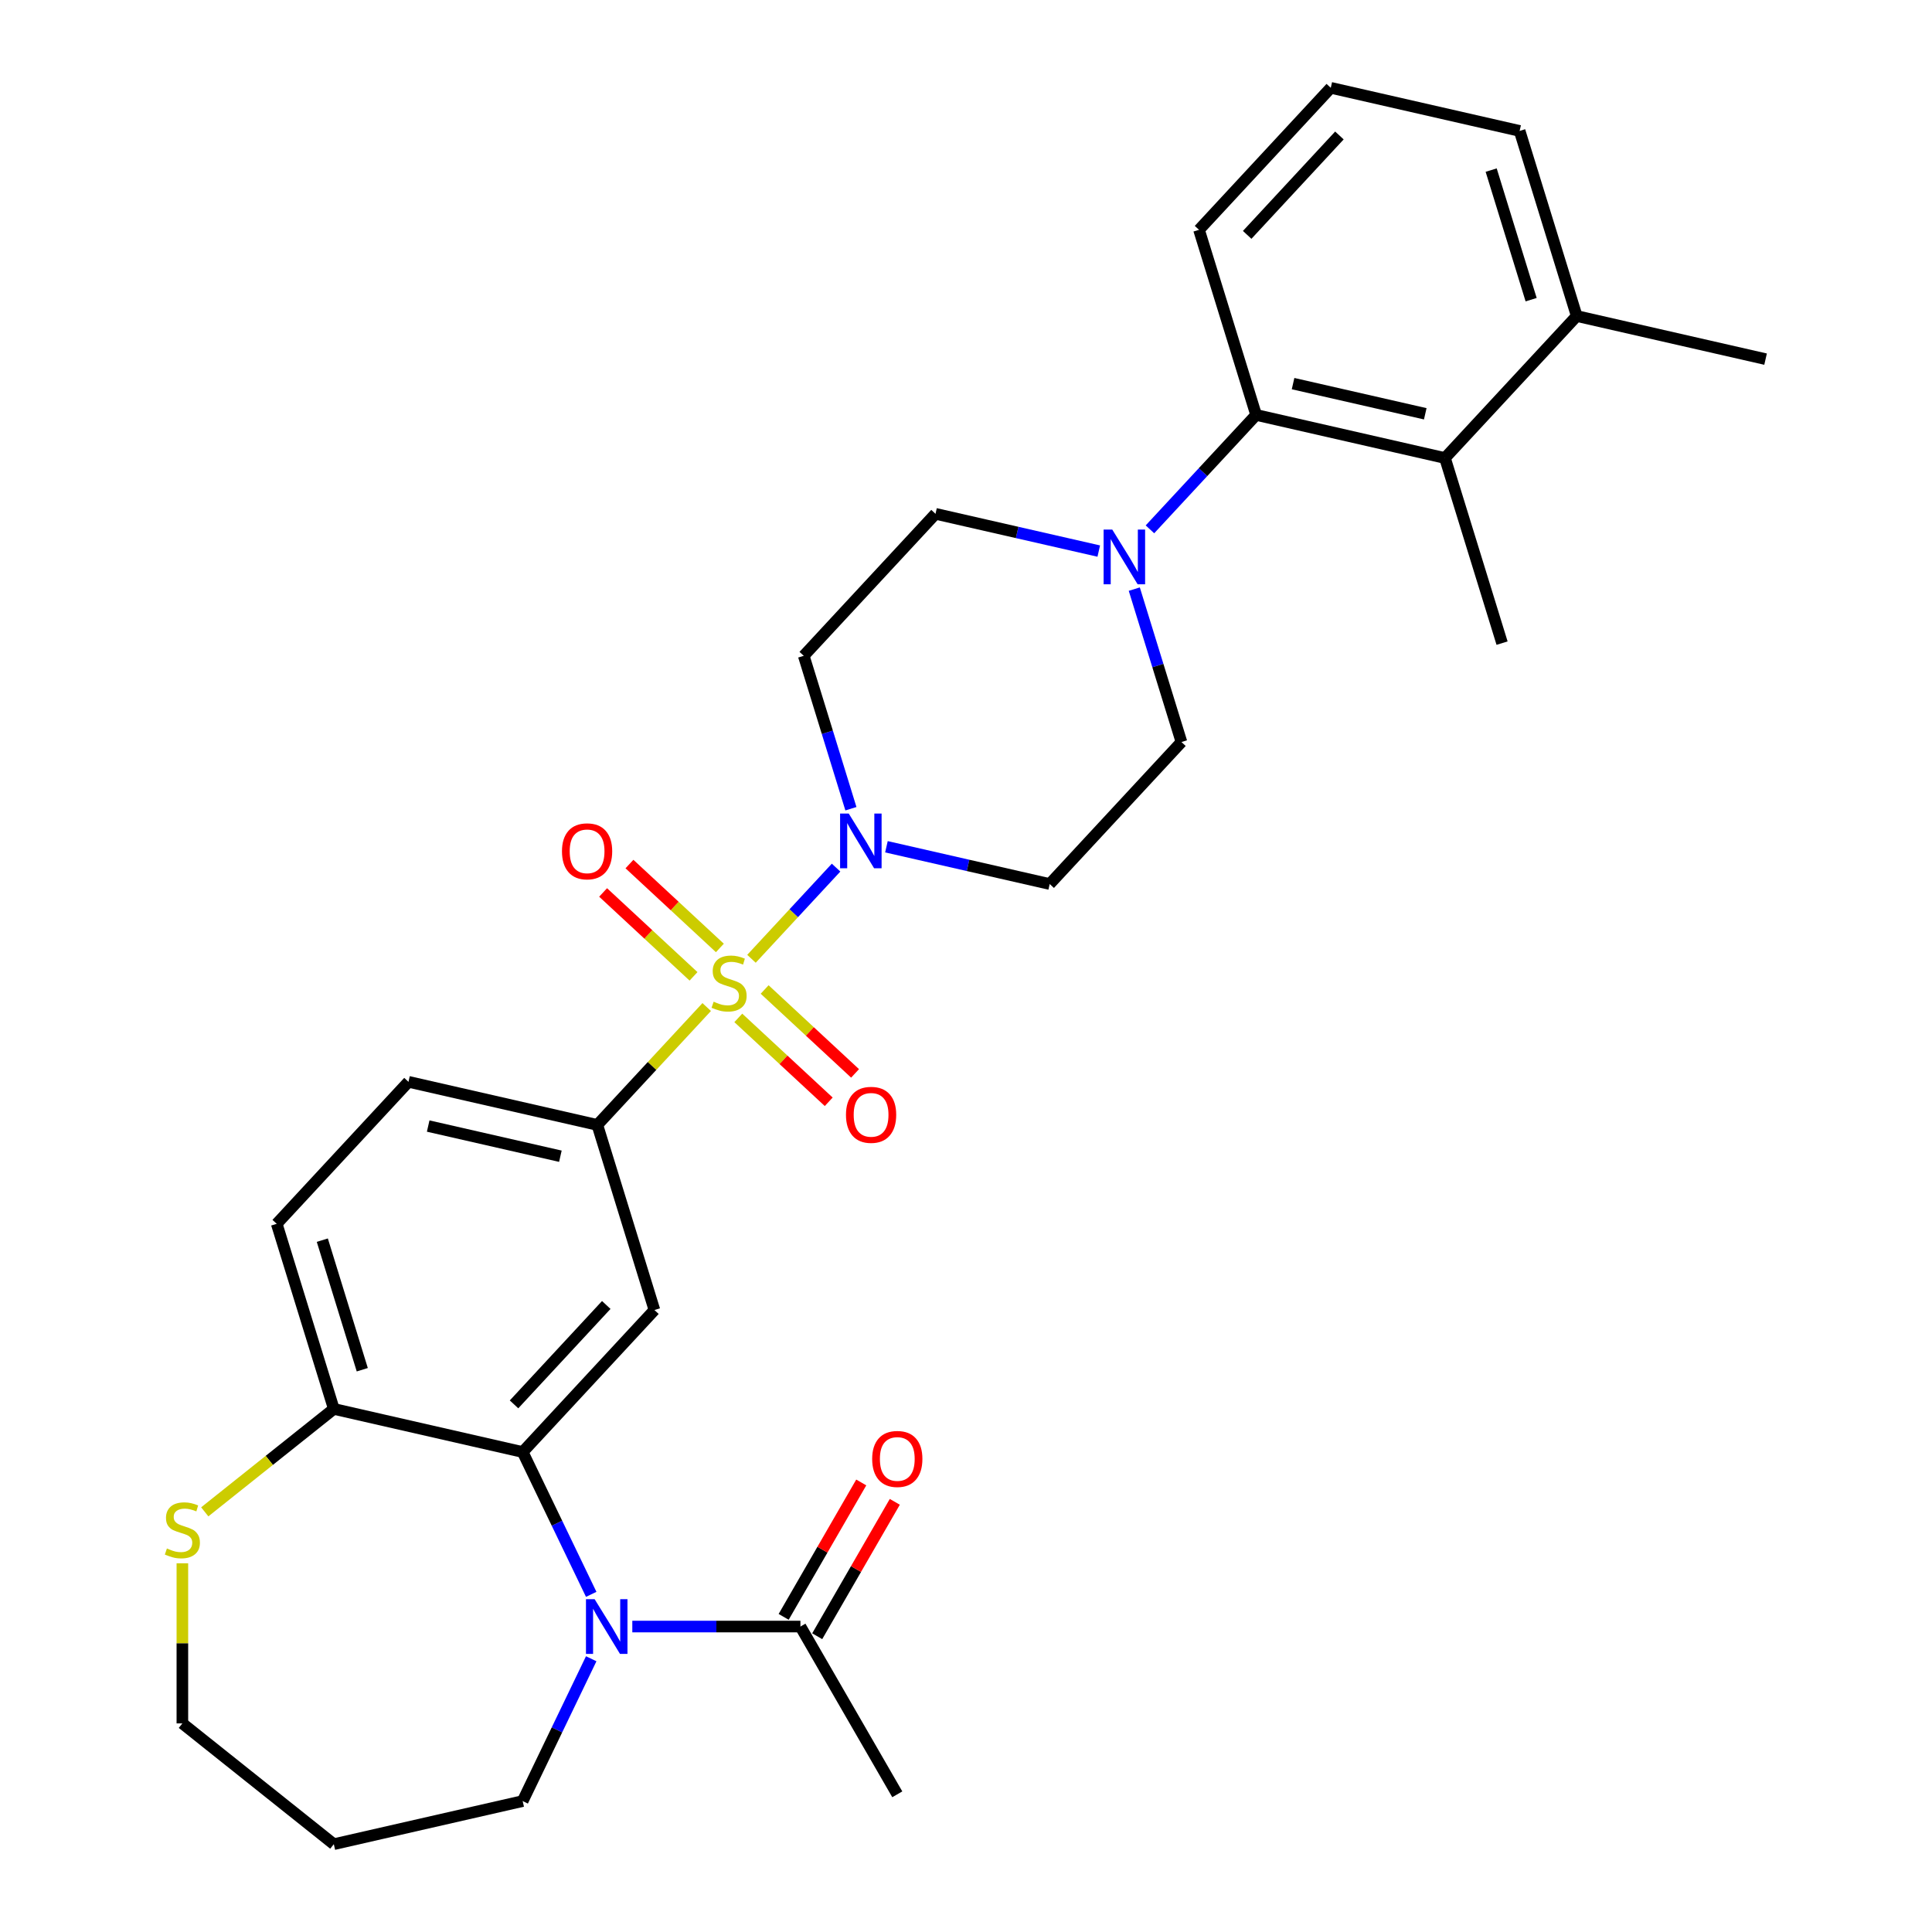 <?xml version='1.0' encoding='iso-8859-1'?>
<svg version='1.1' baseProfile='full'
              xmlns='http://www.w3.org/2000/svg'
                      xmlns:rdkit='http://www.rdkit.org/xml'
                      xmlns:xlink='http://www.w3.org/1999/xlink'
                  xml:space='preserve'
width='1000px' height='1000px' viewBox='0 0 1000 1000'>
<!-- END OF HEADER -->
<rect style='opacity:1.0;fill:#FFFFFF;stroke:none' width='1000' height='1000' x='0' y='0'> </rect>
<path class='bond-1' d='M 388.962,496.271 L 410.856,472.674' style='fill:none;fill-rule:evenodd;stroke:#CCCC00;stroke-width:6px;stroke-linecap:butt;stroke-linejoin:miter;stroke-opacity:1' />
<path class='bond-1' d='M 410.856,472.674 L 432.751,449.077' style='fill:none;fill-rule:evenodd;stroke:#0000FF;stroke-width:6px;stroke-linecap:butt;stroke-linejoin:miter;stroke-opacity:1' />
<path class='bond-3' d='M 365.788,521.245 L 337.483,551.751' style='fill:none;fill-rule:evenodd;stroke:#CCCC00;stroke-width:6px;stroke-linecap:butt;stroke-linejoin:miter;stroke-opacity:1' />
<path class='bond-3' d='M 337.483,551.751 L 309.178,582.257' style='fill:none;fill-rule:evenodd;stroke:#000000;stroke-width:6px;stroke-linecap:butt;stroke-linejoin:miter;stroke-opacity:1' />
<path class='bond-10' d='M 382.142,526.859 L 405.542,548.571' style='fill:none;fill-rule:evenodd;stroke:#CCCC00;stroke-width:6px;stroke-linecap:butt;stroke-linejoin:miter;stroke-opacity:1' />
<path class='bond-10' d='M 405.542,548.571 L 428.943,570.283' style='fill:none;fill-rule:evenodd;stroke:#FF0000;stroke-width:6px;stroke-linecap:butt;stroke-linejoin:miter;stroke-opacity:1' />
<path class='bond-10' d='M 395.781,512.159 L 419.182,533.871' style='fill:none;fill-rule:evenodd;stroke:#CCCC00;stroke-width:6px;stroke-linecap:butt;stroke-linejoin:miter;stroke-opacity:1' />
<path class='bond-10' d='M 419.182,533.871 L 442.582,555.584' style='fill:none;fill-rule:evenodd;stroke:#FF0000;stroke-width:6px;stroke-linecap:butt;stroke-linejoin:miter;stroke-opacity:1' />
<path class='bond-11' d='M 372.608,490.657 L 349.208,468.945' style='fill:none;fill-rule:evenodd;stroke:#CCCC00;stroke-width:6px;stroke-linecap:butt;stroke-linejoin:miter;stroke-opacity:1' />
<path class='bond-11' d='M 349.208,468.945 L 325.807,447.233' style='fill:none;fill-rule:evenodd;stroke:#FF0000;stroke-width:6px;stroke-linecap:butt;stroke-linejoin:miter;stroke-opacity:1' />
<path class='bond-11' d='M 358.969,505.357 L 335.568,483.645' style='fill:none;fill-rule:evenodd;stroke:#CCCC00;stroke-width:6px;stroke-linecap:butt;stroke-linejoin:miter;stroke-opacity:1' />
<path class='bond-11' d='M 335.568,483.645 L 312.168,461.932' style='fill:none;fill-rule:evenodd;stroke:#FF0000;stroke-width:6px;stroke-linecap:butt;stroke-linejoin:miter;stroke-opacity:1' />
<path class='bond-0' d='M 306.011,825.233 L 288.273,788.399' style='fill:none;fill-rule:evenodd;stroke:#0000FF;stroke-width:6px;stroke-linecap:butt;stroke-linejoin:miter;stroke-opacity:1' />
<path class='bond-0' d='M 288.273,788.399 L 270.535,751.565' style='fill:none;fill-rule:evenodd;stroke:#000000;stroke-width:6px;stroke-linecap:butt;stroke-linejoin:miter;stroke-opacity:1' />
<path class='bond-7' d='M 327.284,841.9 L 370.793,841.9' style='fill:none;fill-rule:evenodd;stroke:#0000FF;stroke-width:6px;stroke-linecap:butt;stroke-linejoin:miter;stroke-opacity:1' />
<path class='bond-7' d='M 370.793,841.9 L 414.302,841.9' style='fill:none;fill-rule:evenodd;stroke:#000000;stroke-width:6px;stroke-linecap:butt;stroke-linejoin:miter;stroke-opacity:1' />
<path class='bond-21' d='M 306.011,858.566 L 288.273,895.401' style='fill:none;fill-rule:evenodd;stroke:#0000FF;stroke-width:6px;stroke-linecap:butt;stroke-linejoin:miter;stroke-opacity:1' />
<path class='bond-21' d='M 288.273,895.401 L 270.535,932.235' style='fill:none;fill-rule:evenodd;stroke:#000000;stroke-width:6px;stroke-linecap:butt;stroke-linejoin:miter;stroke-opacity:1' />
<path class='bond-12' d='M 458.818,438.283 L 501.07,447.926' style='fill:none;fill-rule:evenodd;stroke:#0000FF;stroke-width:6px;stroke-linecap:butt;stroke-linejoin:miter;stroke-opacity:1' />
<path class='bond-12' d='M 501.07,447.926 L 543.322,457.57' style='fill:none;fill-rule:evenodd;stroke:#000000;stroke-width:6px;stroke-linecap:butt;stroke-linejoin:miter;stroke-opacity:1' />
<path class='bond-13' d='M 440.431,418.593 L 428.225,379.021' style='fill:none;fill-rule:evenodd;stroke:#0000FF;stroke-width:6px;stroke-linecap:butt;stroke-linejoin:miter;stroke-opacity:1' />
<path class='bond-13' d='M 428.225,379.021 L 416.018,339.45' style='fill:none;fill-rule:evenodd;stroke:#000000;stroke-width:6px;stroke-linecap:butt;stroke-linejoin:miter;stroke-opacity:1' />
<path class='bond-2' d='M 270.535,751.565 L 338.731,678.066' style='fill:none;fill-rule:evenodd;stroke:#000000;stroke-width:6px;stroke-linecap:butt;stroke-linejoin:miter;stroke-opacity:1' />
<path class='bond-2' d='M 266.064,726.901 L 313.802,675.452' style='fill:none;fill-rule:evenodd;stroke:#000000;stroke-width:6px;stroke-linecap:butt;stroke-linejoin:miter;stroke-opacity:1' />
<path class='bond-31' d='M 270.535,751.565 L 172.784,729.254' style='fill:none;fill-rule:evenodd;stroke:#000000;stroke-width:6px;stroke-linecap:butt;stroke-linejoin:miter;stroke-opacity:1' />
<path class='bond-4' d='M 309.178,582.257 L 338.731,678.066' style='fill:none;fill-rule:evenodd;stroke:#000000;stroke-width:6px;stroke-linecap:butt;stroke-linejoin:miter;stroke-opacity:1' />
<path class='bond-17' d='M 309.178,582.257 L 211.428,559.946' style='fill:none;fill-rule:evenodd;stroke:#000000;stroke-width:6px;stroke-linecap:butt;stroke-linejoin:miter;stroke-opacity:1' />
<path class='bond-17' d='M 290.053,598.46 L 221.628,582.842' style='fill:none;fill-rule:evenodd;stroke:#000000;stroke-width:6px;stroke-linecap:butt;stroke-linejoin:miter;stroke-opacity:1' />
<path class='bond-5' d='M 568.719,285.238 L 526.467,275.595' style='fill:none;fill-rule:evenodd;stroke:#0000FF;stroke-width:6px;stroke-linecap:butt;stroke-linejoin:miter;stroke-opacity:1' />
<path class='bond-5' d='M 526.467,275.595 L 484.215,265.951' style='fill:none;fill-rule:evenodd;stroke:#000000;stroke-width:6px;stroke-linecap:butt;stroke-linejoin:miter;stroke-opacity:1' />
<path class='bond-6' d='M 595.212,273.985 L 622.687,244.374' style='fill:none;fill-rule:evenodd;stroke:#0000FF;stroke-width:6px;stroke-linecap:butt;stroke-linejoin:miter;stroke-opacity:1' />
<path class='bond-6' d='M 622.687,244.374 L 650.162,214.763' style='fill:none;fill-rule:evenodd;stroke:#000000;stroke-width:6px;stroke-linecap:butt;stroke-linejoin:miter;stroke-opacity:1' />
<path class='bond-30' d='M 587.107,304.928 L 599.313,344.5' style='fill:none;fill-rule:evenodd;stroke:#0000FF;stroke-width:6px;stroke-linecap:butt;stroke-linejoin:miter;stroke-opacity:1' />
<path class='bond-30' d='M 599.313,344.5 L 611.519,384.071' style='fill:none;fill-rule:evenodd;stroke:#000000;stroke-width:6px;stroke-linecap:butt;stroke-linejoin:miter;stroke-opacity:1' />
<path class='bond-8' d='M 650.162,214.763 L 747.913,237.074' style='fill:none;fill-rule:evenodd;stroke:#000000;stroke-width:6px;stroke-linecap:butt;stroke-linejoin:miter;stroke-opacity:1' />
<path class='bond-8' d='M 669.287,198.559 L 737.712,214.177' style='fill:none;fill-rule:evenodd;stroke:#000000;stroke-width:6px;stroke-linecap:butt;stroke-linejoin:miter;stroke-opacity:1' />
<path class='bond-22' d='M 650.162,214.763 L 620.609,118.953' style='fill:none;fill-rule:evenodd;stroke:#000000;stroke-width:6px;stroke-linecap:butt;stroke-linejoin:miter;stroke-opacity:1' />
<path class='bond-18' d='M 422.985,846.913 L 443.066,812.131' style='fill:none;fill-rule:evenodd;stroke:#000000;stroke-width:6px;stroke-linecap:butt;stroke-linejoin:miter;stroke-opacity:1' />
<path class='bond-18' d='M 443.066,812.131 L 463.148,777.348' style='fill:none;fill-rule:evenodd;stroke:#FF0000;stroke-width:6px;stroke-linecap:butt;stroke-linejoin:miter;stroke-opacity:1' />
<path class='bond-18' d='M 405.618,836.887 L 425.7,802.104' style='fill:none;fill-rule:evenodd;stroke:#000000;stroke-width:6px;stroke-linecap:butt;stroke-linejoin:miter;stroke-opacity:1' />
<path class='bond-18' d='M 425.7,802.104 L 445.782,767.322' style='fill:none;fill-rule:evenodd;stroke:#FF0000;stroke-width:6px;stroke-linecap:butt;stroke-linejoin:miter;stroke-opacity:1' />
<path class='bond-26' d='M 414.302,841.9 L 464.434,928.731' style='fill:none;fill-rule:evenodd;stroke:#000000;stroke-width:6px;stroke-linecap:butt;stroke-linejoin:miter;stroke-opacity:1' />
<path class='bond-19' d='M 747.913,237.074 L 816.11,163.575' style='fill:none;fill-rule:evenodd;stroke:#000000;stroke-width:6px;stroke-linecap:butt;stroke-linejoin:miter;stroke-opacity:1' />
<path class='bond-24' d='M 747.913,237.074 L 777.466,332.883' style='fill:none;fill-rule:evenodd;stroke:#000000;stroke-width:6px;stroke-linecap:butt;stroke-linejoin:miter;stroke-opacity:1' />
<path class='bond-9' d='M 172.784,729.254 L 143.231,633.445' style='fill:none;fill-rule:evenodd;stroke:#000000;stroke-width:6px;stroke-linecap:butt;stroke-linejoin:miter;stroke-opacity:1' />
<path class='bond-9' d='M 187.513,708.972 L 166.826,641.905' style='fill:none;fill-rule:evenodd;stroke:#000000;stroke-width:6px;stroke-linecap:butt;stroke-linejoin:miter;stroke-opacity:1' />
<path class='bond-14' d='M 172.784,729.254 L 139.383,755.891' style='fill:none;fill-rule:evenodd;stroke:#000000;stroke-width:6px;stroke-linecap:butt;stroke-linejoin:miter;stroke-opacity:1' />
<path class='bond-14' d='M 139.383,755.891 L 105.981,782.528' style='fill:none;fill-rule:evenodd;stroke:#CCCC00;stroke-width:6px;stroke-linecap:butt;stroke-linejoin:miter;stroke-opacity:1' />
<path class='bond-16' d='M 543.322,457.57 L 611.519,384.071' style='fill:none;fill-rule:evenodd;stroke:#000000;stroke-width:6px;stroke-linecap:butt;stroke-linejoin:miter;stroke-opacity:1' />
<path class='bond-15' d='M 416.018,339.45 L 484.215,265.951' style='fill:none;fill-rule:evenodd;stroke:#000000;stroke-width:6px;stroke-linecap:butt;stroke-linejoin:miter;stroke-opacity:1' />
<path class='bond-25' d='M 94.395,809.154 L 94.395,850.593' style='fill:none;fill-rule:evenodd;stroke:#CCCC00;stroke-width:6px;stroke-linecap:butt;stroke-linejoin:miter;stroke-opacity:1' />
<path class='bond-25' d='M 94.395,850.593 L 94.395,892.032' style='fill:none;fill-rule:evenodd;stroke:#000000;stroke-width:6px;stroke-linecap:butt;stroke-linejoin:miter;stroke-opacity:1' />
<path class='bond-20' d='M 211.428,559.946 L 143.231,633.445' style='fill:none;fill-rule:evenodd;stroke:#000000;stroke-width:6px;stroke-linecap:butt;stroke-linejoin:miter;stroke-opacity:1' />
<path class='bond-29' d='M 816.11,163.575 L 913.86,185.886' style='fill:none;fill-rule:evenodd;stroke:#000000;stroke-width:6px;stroke-linecap:butt;stroke-linejoin:miter;stroke-opacity:1' />
<path class='bond-33' d='M 816.11,163.575 L 786.556,67.765' style='fill:none;fill-rule:evenodd;stroke:#000000;stroke-width:6px;stroke-linecap:butt;stroke-linejoin:miter;stroke-opacity:1' />
<path class='bond-33' d='M 792.515,155.114 L 771.827,88.047' style='fill:none;fill-rule:evenodd;stroke:#000000;stroke-width:6px;stroke-linecap:butt;stroke-linejoin:miter;stroke-opacity:1' />
<path class='bond-23' d='M 270.535,932.235 L 172.784,954.545' style='fill:none;fill-rule:evenodd;stroke:#000000;stroke-width:6px;stroke-linecap:butt;stroke-linejoin:miter;stroke-opacity:1' />
<path class='bond-27' d='M 620.609,118.953 L 688.806,45.455' style='fill:none;fill-rule:evenodd;stroke:#000000;stroke-width:6px;stroke-linecap:butt;stroke-linejoin:miter;stroke-opacity:1' />
<path class='bond-27' d='M 645.538,121.568 L 693.276,70.119' style='fill:none;fill-rule:evenodd;stroke:#000000;stroke-width:6px;stroke-linecap:butt;stroke-linejoin:miter;stroke-opacity:1' />
<path class='bond-32' d='M 172.784,954.545 L 94.395,892.032' style='fill:none;fill-rule:evenodd;stroke:#000000;stroke-width:6px;stroke-linecap:butt;stroke-linejoin:miter;stroke-opacity:1' />
<path class='bond-28' d='M 688.806,45.455 L 786.556,67.765' style='fill:none;fill-rule:evenodd;stroke:#000000;stroke-width:6px;stroke-linecap:butt;stroke-linejoin:miter;stroke-opacity:1' />
<path  class='atom-0' d='M 369.375 518.478
Q 369.695 518.598, 371.015 519.158
Q 372.335 519.718, 373.775 520.078
Q 375.255 520.398, 376.695 520.398
Q 379.375 520.398, 380.935 519.118
Q 382.495 517.798, 382.495 515.518
Q 382.495 513.958, 381.695 512.998
Q 380.935 512.038, 379.735 511.518
Q 378.535 510.998, 376.535 510.398
Q 374.015 509.638, 372.495 508.918
Q 371.015 508.198, 369.935 506.678
Q 368.895 505.158, 368.895 502.598
Q 368.895 499.038, 371.295 496.838
Q 373.735 494.638, 378.535 494.638
Q 381.815 494.638, 385.535 496.198
L 384.615 499.278
Q 381.215 497.878, 378.655 497.878
Q 375.895 497.878, 374.375 499.038
Q 372.855 500.158, 372.895 502.118
Q 372.895 503.638, 373.655 504.558
Q 374.455 505.478, 375.575 505.998
Q 376.735 506.518, 378.655 507.118
Q 381.215 507.918, 382.735 508.718
Q 384.255 509.518, 385.335 511.158
Q 386.455 512.758, 386.455 515.518
Q 386.455 519.438, 383.815 521.558
Q 381.215 523.638, 376.855 523.638
Q 374.335 523.638, 372.415 523.078
Q 370.535 522.558, 368.295 521.638
L 369.375 518.478
' fill='#CCCC00'/>
<path  class='atom-1' d='M 307.778 827.74
L 317.058 842.74
Q 317.978 844.22, 319.458 846.9
Q 320.938 849.58, 321.018 849.74
L 321.018 827.74
L 324.778 827.74
L 324.778 856.06
L 320.898 856.06
L 310.938 839.66
Q 309.778 837.74, 308.538 835.54
Q 307.338 833.34, 306.978 832.66
L 306.978 856.06
L 303.298 856.06
L 303.298 827.74
L 307.778 827.74
' fill='#0000FF'/>
<path  class='atom-2' d='M 439.312 421.099
L 448.592 436.099
Q 449.512 437.579, 450.992 440.259
Q 452.472 442.939, 452.552 443.099
L 452.552 421.099
L 456.312 421.099
L 456.312 449.419
L 452.432 449.419
L 442.472 433.019
Q 441.312 431.099, 440.072 428.899
Q 438.872 426.699, 438.512 426.019
L 438.512 449.419
L 434.832 449.419
L 434.832 421.099
L 439.312 421.099
' fill='#0000FF'/>
<path  class='atom-6' d='M 575.706 274.102
L 584.986 289.102
Q 585.906 290.582, 587.386 293.262
Q 588.866 295.942, 588.946 296.102
L 588.946 274.102
L 592.706 274.102
L 592.706 302.422
L 588.826 302.422
L 578.866 286.022
Q 577.706 284.102, 576.466 281.902
Q 575.266 279.702, 574.906 279.022
L 574.906 302.422
L 571.226 302.422
L 571.226 274.102
L 575.706 274.102
' fill='#0000FF'/>
<path  class='atom-11' d='M 437.874 577.035
Q 437.874 570.235, 441.234 566.435
Q 444.594 562.635, 450.874 562.635
Q 457.154 562.635, 460.514 566.435
Q 463.874 570.235, 463.874 577.035
Q 463.874 583.915, 460.474 587.835
Q 457.074 591.715, 450.874 591.715
Q 444.634 591.715, 441.234 587.835
Q 437.874 583.955, 437.874 577.035
M 450.874 588.515
Q 455.194 588.515, 457.514 585.635
Q 459.874 582.715, 459.874 577.035
Q 459.874 571.475, 457.514 568.675
Q 455.194 565.835, 450.874 565.835
Q 446.554 565.835, 444.194 568.635
Q 441.874 571.435, 441.874 577.035
Q 441.874 582.755, 444.194 585.635
Q 446.554 588.515, 450.874 588.515
' fill='#FF0000'/>
<path  class='atom-12' d='M 290.876 440.641
Q 290.876 433.841, 294.236 430.041
Q 297.596 426.241, 303.876 426.241
Q 310.156 426.241, 313.516 430.041
Q 316.876 433.841, 316.876 440.641
Q 316.876 447.521, 313.476 451.441
Q 310.076 455.321, 303.876 455.321
Q 297.636 455.321, 294.236 451.441
Q 290.876 447.561, 290.876 440.641
M 303.876 452.121
Q 308.196 452.121, 310.516 449.241
Q 312.876 446.321, 312.876 440.641
Q 312.876 435.081, 310.516 432.281
Q 308.196 429.441, 303.876 429.441
Q 299.556 429.441, 297.196 432.241
Q 294.876 435.041, 294.876 440.641
Q 294.876 446.361, 297.196 449.241
Q 299.556 452.121, 303.876 452.121
' fill='#FF0000'/>
<path  class='atom-15' d='M 86.395 801.488
Q 86.715 801.608, 88.035 802.168
Q 89.355 802.728, 90.795 803.088
Q 92.275 803.408, 93.715 803.408
Q 96.395 803.408, 97.955 802.128
Q 99.515 800.808, 99.515 798.528
Q 99.515 796.968, 98.715 796.008
Q 97.955 795.048, 96.755 794.528
Q 95.555 794.008, 93.555 793.408
Q 91.035 792.648, 89.515 791.928
Q 88.035 791.208, 86.955 789.688
Q 85.915 788.168, 85.915 785.608
Q 85.915 782.048, 88.315 779.848
Q 90.755 777.648, 95.555 777.648
Q 98.835 777.648, 102.555 779.208
L 101.635 782.288
Q 98.235 780.888, 95.675 780.888
Q 92.915 780.888, 91.395 782.048
Q 89.875 783.168, 89.915 785.128
Q 89.915 786.648, 90.675 787.568
Q 91.475 788.488, 92.595 789.008
Q 93.755 789.528, 95.675 790.128
Q 98.235 790.928, 99.755 791.728
Q 101.275 792.528, 102.355 794.168
Q 103.475 795.768, 103.475 798.528
Q 103.475 802.448, 100.835 804.568
Q 98.235 806.648, 93.875 806.648
Q 91.355 806.648, 89.435 806.088
Q 87.555 805.568, 85.315 804.648
L 86.395 801.488
' fill='#CCCC00'/>
<path  class='atom-19' d='M 451.434 755.149
Q 451.434 748.349, 454.794 744.549
Q 458.154 740.749, 464.434 740.749
Q 470.714 740.749, 474.074 744.549
Q 477.434 748.349, 477.434 755.149
Q 477.434 762.029, 474.034 765.949
Q 470.634 769.829, 464.434 769.829
Q 458.194 769.829, 454.794 765.949
Q 451.434 762.069, 451.434 755.149
M 464.434 766.629
Q 468.754 766.629, 471.074 763.749
Q 473.434 760.829, 473.434 755.149
Q 473.434 749.589, 471.074 746.789
Q 468.754 743.949, 464.434 743.949
Q 460.114 743.949, 457.754 746.749
Q 455.434 749.549, 455.434 755.149
Q 455.434 760.869, 457.754 763.749
Q 460.114 766.629, 464.434 766.629
' fill='#FF0000'/>
</svg>
